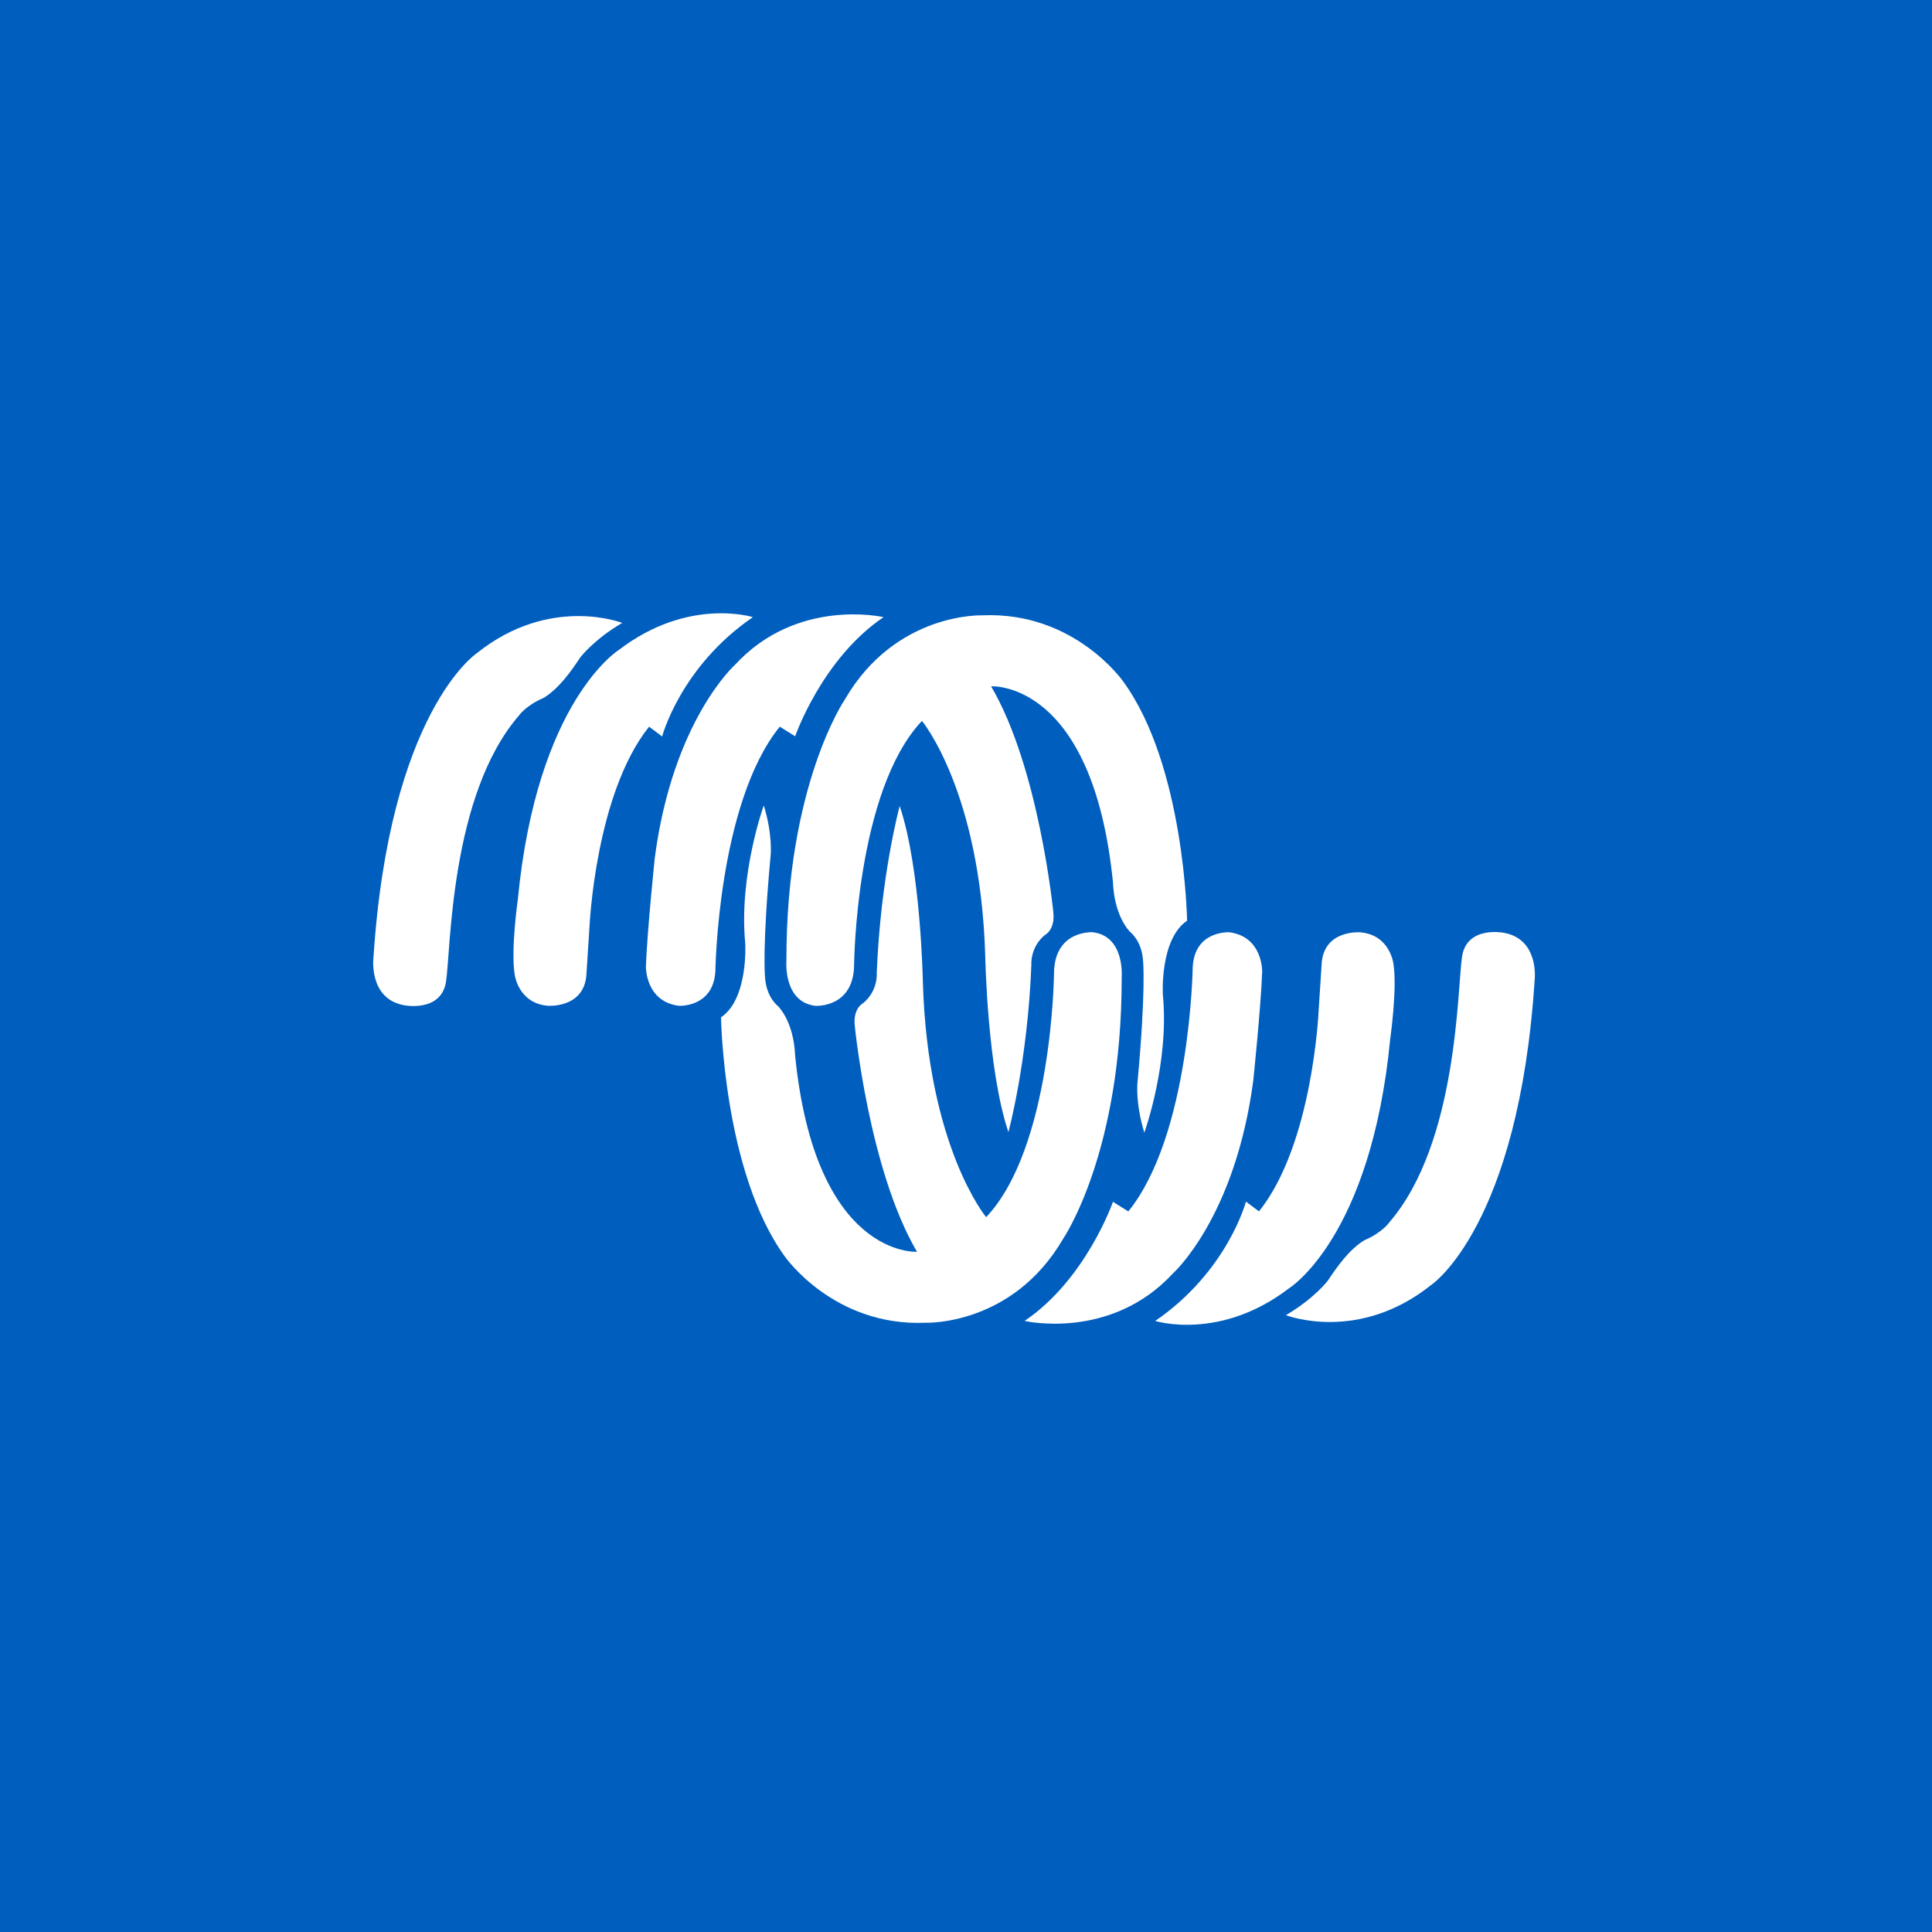 <?xml version="1.0" encoding="UTF-8" standalone="yes"?>
<svg width="100mm" height="100mm" viewBox="0 0 100 100" version="1.2" xml:space="preserve" baseProfile="tiny-ps" xmlns="http://www.w3.org/2000/svg">
  <title>Victron Energy B.V.</title>
  <defs id="defs1"/>
  <g id="layer1">
    <rect id="rect1" width="100.282" height="100.282" x="4.2822752e-08" y="1.0416342e-08" fill="#005ebe" fill-opacity="1" stroke-width="0.257"/>
  </g>
  <g id="g1" transform="matrix(0.265,0,0,0.265,417,0)">
    <g id="group-MC0">
      <path id="path10" d="m 379.361,-317.582 c 0,0 2.492,-7.643 2.492,-7.643 0.42,-1.316 1.82,-1.904 3.024,-1.288 1.064,0.504 1.512,1.68 1.036,2.856 0,0 -4.228,10.612 -4.228,10.612 -0.644,1.567 -1.708,2.155 -3.192,1.623 -0.672,-0.224 -1.12,-0.699 -1.484,-1.623 0,0 -4.228,-10.612 -4.228,-10.612 -0.476,-1.176 -0.028,-2.352 1.036,-2.856 1.204,-0.616 2.604,0 3.024,1.288 z" transform="matrix(1.333,0,0,1.333,0,793.701)" fill="#231f20" fill-opacity="1" fill-rule="nonzero" stroke="none"/>
      <path id="path11" d="m 387.618,-332.365 c 0.98,-0.98 2.548,-0.952 3.528,0.028 0.952,0.98 0.952,2.52 0,3.5 -0.98,0.98 -2.548,0.98 -3.5,0.028 -0.476,-0.476 -0.756,-1.12 -0.756,-1.792 0,-0.644 0.28,-1.288 0.728,-1.764 0,0 0,0 0,0 z m -0.392,7.784 c 0,-0.588 0.224,-1.148 0.644,-1.54 0.84,-0.868 2.212,-0.84 3.052,0 0.392,0.42 0.616,0.98 0.616,1.54 0,0 0,11.2 0,11.2 0.028,1.203 -0.924,2.155 -2.128,2.184 -1.204,0 -2.184,-0.98 -2.184,-2.156 z" transform="matrix(1.333,0,0,1.333,0,793.701)" fill="#231f20" fill-opacity="1" fill-rule="nonzero" stroke="none"/>
      <path id="path12" d="m 402.032,-326.737 c 3.22,0.364 4.284,1.764 3.92,3.192 -0.224,0.952 -0.924,1.512 -1.764,1.484 -0.14,-0.028 -0.28,-0.028 -0.42,-0.056 0,0 -0.224,-0.084 -0.224,-0.084 0,0 -0.392,-0.14 -0.392,-0.14 0,0 -0.28,-0.084 -0.28,-0.084 0,0 -0.392,-0.14 -0.392,-0.14 -2.604,-0.84 -4.704,0.7 -4.676,3.639 0.056,2.94 2.184,4.368 4.956,3.444 0,0 0.476,-0.168 0.476,-0.168 0,0 0.196,-0.084 0.196,-0.084 1.26,-0.448 2.38,0.168 2.576,1.483 0.168,1.093 -0.56,2.101 -2.576,2.744 -0.504,0.168 -1.036,0.28 -1.596,0.336 -4.816,0.448 -8.456,-2.912 -8.4,-7.867 0.056,-4.984 3.78,-8.232 8.596,-7.7 0,0 0,0 0,0 z" transform="matrix(1.333,0,0,1.333,0,793.701)" fill="#231f20" fill-opacity="1" fill-rule="nonzero" stroke="none"/>
      <path id="path13" d="m 409.165,-326.569 c 0,0 -0.028,-2.492 -0.028,-2.492 0,-1.176 0.952,-2.156 2.156,-2.156 1.176,0 2.156,0.98 2.128,2.156 0,0 0,2.492 0,2.492 0,0 1.288,0 1.288,0 0.504,0 1.008,0.196 1.372,0.588 0.756,0.728 0.756,1.96 0,2.716 -0.392,0.364 -0.868,0.56 -1.4,0.56 0,0 -1.26,0 -1.26,0 0,0 0,9.296 0,9.296 0,0.56 -0.224,1.12 -0.616,1.54 -0.84,0.84 -2.184,0.84 -2.996,0 -0.42,-0.42 -0.644,-0.98 -0.644,-1.54 0,0 0.028,-9.324 0.028,-9.324 0,0 -0.756,0 -0.756,0 -0.532,0 -1.036,-0.196 -1.428,-0.588 -0.756,-0.728 -0.756,-1.932 0.028,-2.688 0.364,-0.364 0.868,-0.56 1.4,-0.56 0,0 0.728,0 0.728,0 0,0 0,0 0,0 z" transform="matrix(1.333,0,0,1.333,0,793.701)" fill="#231f20" fill-opacity="1" fill-rule="nonzero" stroke="none"/>
      <path id="path14" d="m 417.476,-324.665 c 0,-1.036 0.868,-1.988 2.184,-2.072 1.344,-0.112 2.156,0.728 2.1,1.54 0,0 -0.028,0.224 -0.028,0.224 0.112,-0.14 0.224,-0.28 0.364,-0.392 1.652,-1.792 3.527,-1.764 4.396,-0.476 0.756,1.12 0.363,2.408 -0.756,2.884 0,0 -0.225,0.112 -0.225,0.112 0,0 -0.588,0.196 -0.588,0.196 -0.561,0.196 -0.953,0.392 -1.289,0.588 -1.371,0.812 -1.848,1.54 -1.848,2.24 0,0 0,6.44 0,6.44 0,1.176 -0.951,2.155 -2.155,2.155 -1.204,0 -2.156,-0.952 -2.156,-2.128 0,0 0,-11.312 0,-11.312 0,0 0,0 0,0 z" transform="matrix(1.333,0,0,1.333,0,793.701)" fill="#231f20" fill-opacity="1" fill-rule="nonzero" stroke="none"/>
      <path id="path15" d="m 431.049,-318.338 c 0.363,2.576 1.875,3.725 3.723,3.305 1.232,-0.252 2.156,-1.372 2.381,-3.275 0.055,-0.449 0.055,-0.896 0,-1.345 -0.252,-1.848 -1.205,-2.94 -2.381,-3.192 -1.791,-0.392 -3.387,0.728 -3.723,3.22 -0.029,0.224 -0.029,0.447 -0.029,0.672 0,0.224 0,0.42 0.029,0.615 z m -3.248,-4.843 c 1.398,-2.324 3.779,-3.668 6.326,-3.668 4.061,0 7.393,3.36 7.42,7.839 0,4.508 -3.332,7.868 -7.42,7.868 -4.115,0 -7.418,-3.36 -7.418,-7.868 0,-1.623 0.363,-2.995 1.092,-4.171 z" transform="matrix(1.333,0,0,1.333,0,793.701)" fill="#231f20" fill-opacity="1" fill-rule="nonzero" stroke="none"/>
      <path id="path16" d="m 443.391,-324.553 c 0,-1.064 0.896,-2.072 2.156,-2.184 1.146,-0.112 1.932,0.616 1.932,1.4 0,0 0,0.168 0,0.168 0.672,-0.812 1.596,-1.344 2.912,-1.568 0.699,-0.14 1.4,-0.14 2.072,-0.028 2.967,0.476 4.592,2.436 4.592,5.376 0,0 0,8.036 0,8.036 0,1.204 -0.953,2.156 -2.129,2.184 -1.203,0 -2.184,-0.951 -2.184,-2.155 0,0 0,-7.336 0,-7.336 0,-0.672 -0.279,-1.316 -0.756,-1.792 -0.98,-1.008 -2.576,-1.008 -3.557,-0.028 -0.475,0.504 -0.727,1.12 -0.727,1.792 0,0 0,7.336 0,7.336 0,1.176 -0.98,2.156 -2.186,2.128 -1.176,0 -2.127,-0.979 -2.127,-2.155 0,0 0,-11.172 0,-11.172 0,0 0,0 0,0 z" transform="matrix(1.333,0,0,1.333,0,793.701)" fill="#231f20" fill-opacity="1" fill-rule="nonzero" stroke="none"/>
      <path id="path17" d="m 476.961,-320.409 c -0.027,-0.084 -0.027,-0.196 -0.057,-0.28 -0.447,-2.044 -1.902,-2.996 -3.555,-2.604 -1.037,0.252 -1.932,1.148 -2.297,2.548 -0.027,0.112 -0.027,0.224 -0.055,0.336 0,0 5.963,0 5.963,0 0,0 0,0 0,0 z m -5.852,2.772 c 0.111,0.531 0.363,1.063 0.729,1.512 1.146,1.371 3.248,1.707 5.627,0.447 1.373,-0.756 1.764,-0.812 2.492,-0.531 0.42,0.168 0.756,0.504 0.924,0.924 0.615,1.512 -1.26,4.115 -6.523,4.144 -5.348,0 -8.904,-4.424 -7.672,-9.743 0.699,-3.08 3.023,-5.292 5.936,-5.824 3.359,-0.616 6.553,1.092 7.951,4.284 0.365,0.868 0.588,1.764 0.645,2.436 0.168,1.735 -0.393,2.353 -1.82,2.353 0,0 -8.287,0 -8.287,0 z" transform="matrix(1.333,0,0,1.333,0,793.701)" fill="#231f20" fill-opacity="1" fill-rule="nonzero" stroke="none"/>
      <path id="path18" d="m 482.809,-324.553 c 0,-1.064 0.896,-2.072 2.156,-2.184 1.148,-0.112 1.932,0.616 1.932,1.4 0,0 0,0.168 0,0.168 0.672,-0.812 1.596,-1.344 2.912,-1.568 0.699,-0.14 1.4,-0.14 2.072,-0.028 2.967,0.476 4.592,2.436 4.592,5.376 0,0 0,8.036 0,8.036 0,1.204 -0.953,2.156 -2.129,2.184 -1.203,0 -2.184,-0.951 -2.184,-2.155 0,0 0,-7.336 0,-7.336 0,-0.672 -0.279,-1.316 -0.756,-1.792 -0.98,-1.008 -2.576,-1.008 -3.557,-0.028 -0.475,0.504 -0.727,1.12 -0.727,1.792 0,0 0,7.336 0,7.336 0,1.176 -0.98,2.156 -2.184,2.128 -1.178,0 -2.129,-0.979 -2.129,-2.155 0,0 0,-11.172 0,-11.172 0,0 0,0 0,0 z" transform="matrix(1.333,0,0,1.333,0,793.701)" fill="#231f20" fill-opacity="1" fill-rule="nonzero" stroke="none"/>
      <path id="path19" d="m 508.816,-320.409 c -0.027,-0.084 -0.027,-0.196 -0.055,-0.28 -0.449,-2.044 -1.904,-2.996 -3.557,-2.604 -1.035,0.252 -1.932,1.148 -2.295,2.548 -0.029,0.112 -0.029,0.224 -0.057,0.336 0,0 5.963,0 5.963,0 0,0 0,0 0,0 z m -5.852,2.772 c 0.113,0.531 0.365,1.063 0.729,1.512 1.148,1.371 3.248,1.707 5.627,0.447 1.373,-0.756 1.766,-0.812 2.492,-0.531 0.42,0.168 0.756,0.504 0.924,0.924 0.617,1.512 -1.26,4.115 -6.523,4.144 -5.348,0 -8.904,-4.424 -7.672,-9.743 0.701,-3.08 3.023,-5.292 5.936,-5.824 3.361,-0.616 6.553,1.092 7.953,4.284 0.363,0.868 0.588,1.764 0.643,2.436 0.168,1.735 -0.391,2.353 -1.818,2.353 0,0 -8.289,0 -8.289,0 z" transform="matrix(1.333,0,0,1.333,0,793.701)" fill="#231f20" fill-opacity="1" fill-rule="nonzero" stroke="none"/>
      <path id="path20" d="m 514.664,-324.665 c 0,-1.036 0.869,-1.988 2.184,-2.072 1.346,-0.112 2.156,0.728 2.102,1.54 0,0 -0.029,0.224 -0.029,0.224 0.113,-0.14 0.225,-0.28 0.365,-0.392 1.65,-1.792 3.527,-1.764 4.395,-0.476 0.756,1.12 0.365,2.408 -0.756,2.884 0,0 -0.223,0.112 -0.223,0.112 0,0 -0.588,0.196 -0.588,0.196 -0.561,0.196 -0.953,0.392 -1.289,0.588 -1.371,0.812 -1.848,1.54 -1.848,2.24 0,0 0,6.44 0,6.44 0,1.176 -0.951,2.155 -2.156,2.155 -1.203,0 -2.156,-0.952 -2.156,-2.128 0,0 0,-11.312 0,-11.312 z" transform="matrix(1.333,0,0,1.333,0,793.701)" fill="#231f20" fill-opacity="1" fill-rule="nonzero" stroke="none"/>
      <path id="path21" d="m 529.076,-316.125 c 1.205,1.455 3.416,1.428 4.537,-0.084 0.504,-0.672 0.756,-1.484 0.783,-2.66 0,-1.904 -0.699,-3.108 -1.82,-3.668 -1.875,-0.924 -3.975,0.308 -4.311,2.855 -0.029,0.252 -0.057,0.532 -0.057,0.784 0,1.177 0.336,2.101 0.867,2.772 0,0 0,0 0,0 z m 5.432,-9.156 c 0.029,-0.812 0.812,-1.54 1.961,-1.428 1.26,0.112 2.156,1.12 2.156,2.212 0,0 0,11.228 0,11.228 0,5.6 -3.305,8.651 -9.129,8.036 -1.176,-0.141 -2.238,-0.42 -3.248,-0.868 -2.07,-0.952 -2.436,-2.408 -1.428,-3.473 0.561,-0.615 1.26,-0.756 2.213,-0.447 0,0 0.027,0.027 0.027,0.027 0,0 0.869,0.393 0.869,0.393 0.195,0.084 0.391,0.168 0.588,0.225 3.668,1.315 5.768,-0.197 5.852,-2.996 0.027,-0.196 0,-0.393 0,-0.588 -1.596,2.268 -5.545,2.659 -8.26,-0.028 -1.736,-1.736 -2.604,-4.593 -2.045,-7.7 0.197,-1.12 0.561,-2.072 1.064,-2.884 2.381,-3.836 7.195,-4.2 9.379,-1.512 0,0 0,-0.196 0,-0.196 0,0 0,0 0,0 z" transform="matrix(1.333,0,0,1.333,0,793.701)" fill="#231f20" fill-opacity="1" fill-rule="nonzero" stroke="none"/>
      <path id="path22" d="m 541.031,-326.541 c 1.203,-0.504 2.436,0.056 2.939,1.428 0,0 2.688,7.195 2.688,7.195 0,0 2.744,-7.223 2.744,-7.223 0.533,-1.372 1.793,-1.932 2.969,-1.372 1.064,0.504 1.512,1.708 1.064,2.8 0,0 -6.973,17.079 -6.973,17.079 -0.588,1.428 -1.764,1.96 -2.939,1.484 -1.121,-0.477 -1.596,-1.681 -1.121,-2.828 0,0 2.018,-4.647 2.018,-4.647 0,0 -4.564,-11.172 -4.564,-11.172 -0.42,-1.064 0.084,-2.296 1.176,-2.744 z" transform="matrix(1.333,0,0,1.333,0,793.701)" fill="#231f20" fill-opacity="1" fill-rule="nonzero" stroke="none"/>
      <path id="path23" d="m 403.635,-302.187 c 0.205,0.169 0.308,0.432 0.308,0.787 0,0.383 -0.107,0.662 -0.322,0.837 -0.215,0.176 -0.557,0.263 -1.024,0.263 -0.137,0 -0.333,-0.012 -0.589,-0.037 0,0 0,-2.085 0,-2.085 0,0 0.601,-0.019 0.601,-0.019 0.48,0 0.822,0.085 1.027,0.254 0,0 0,0 0,0 z m 0.563,2.055 c 0.352,-0.286 0.528,-0.669 0.528,-1.148 0,-0.415 -0.099,-0.743 -0.296,-0.984 -0.198,-0.241 -0.513,-0.414 -0.945,-0.519 0.229,-0.052 0.438,-0.183 0.626,-0.392 0.189,-0.209 0.283,-0.44 0.283,-0.693 0,-0.433 -0.148,-0.766 -0.444,-0.998 -0.296,-0.232 -0.713,-0.349 -1.253,-0.349 -0.293,0 -0.772,0.017 -1.436,0.049 0,0 0,5.463 0,5.463 0,0 1.559,0 1.559,0 0.567,0 1.026,-0.143 1.378,-0.429 0,0 0,0 0,0 z m -1.523,-4.464 c 0.649,0 0.974,0.253 0.974,0.757 0,0.574 -0.353,0.861 -1.059,0.861 -0.231,0 -0.425,-0.007 -0.582,-0.021 0,0 0,-1.57 0,-1.57 0.196,-0.018 0.419,-0.026 0.667,-0.026 0,0 0,0 0,0 z" transform="matrix(1.333,0,0,1.333,0,793.701)" fill="#231f20" fill-opacity="1" fill-rule="nonzero" stroke="none"/>
      <path id="path24" d="m 415.672,-299.703 c 0,0 -3.215,0 -3.215,0 0,0 0,-5.463 0,-5.463 0,0 0.746,0 0.746,0 0,0 0,4.792 0,4.792 0,0 2.469,0 2.469,0 0,0 0,0.671 0,0.671 z" transform="matrix(1.333,0,0,1.333,0,793.701)" fill="#231f20" fill-opacity="1" fill-rule="nonzero" stroke="none"/>
      <path id="path25" d="m 423.199,-301.37 c 0,0 0,-3.796 0,-3.796 0,0 0.744,0 0.744,0 0,0 0,3.74 0,3.74 0,0.333 0.105,0.607 0.318,0.822 0.211,0.215 0.49,0.322 0.838,0.322 0.369,0 0.658,-0.104 0.869,-0.312 0.211,-0.209 0.318,-0.492 0.318,-0.851 0,0 0,-3.722 0,-3.722 0,0 0.744,0 0.744,0 0,0 0,3.8 0,3.8 0,0.552 -0.172,0.982 -0.516,1.292 -0.344,0.31 -0.814,0.465 -1.408,0.465 -0.611,0 -1.082,-0.151 -1.414,-0.455 -0.33,-0.304 -0.494,-0.738 -0.494,-1.306 z" transform="matrix(1.333,0,0,1.333,0,793.701)" fill="#231f20" fill-opacity="1" fill-rule="nonzero" stroke="none"/>
      <path id="path26" d="m 439.561,-304.495 c 0,0 -2.518,0 -2.518,0 0,0 0,1.518 0,1.518 0,0 1.805,0 1.805,0 0,0 0,0.635 0,0.635 0,0 -1.805,0 -1.805,0 0,0 0,1.969 0,1.969 0,0 2.477,0 2.477,0 0,0 0,0.671 0,0.671 0,0 -3.223,0 -3.223,0 0,0 0,-5.463 0,-5.463 0,0 3.264,0 3.264,0 z" transform="matrix(1.333,0,0,1.333,0,793.701)" fill="#231f20" fill-opacity="1" fill-rule="nonzero" stroke="none"/>
      <path id="path27" d="m 457.734,-301.769 c 1.402,0 2.104,-0.614 2.104,-1.843 0,-1.062 -0.793,-1.592 -2.379,-1.592 -0.117,0 -0.457,0.012 -1.021,0.037 0,0 0,5.463 0,5.463 0,0 0.746,0 0.746,0 0,0 0,-2.103 0,-2.103 0.283,0.024 0.467,0.037 0.551,0.037 0,0 0,0 0,0 z m -0.145,-2.764 c 0.986,0 1.48,0.333 1.48,0.999 0,0.729 -0.463,1.093 -1.387,1.093 -0.018,0 -0.186,-0.012 -0.5,-0.037 0,0 0,-2.018 0,-2.018 0.172,-0.024 0.307,-0.037 0.406,-0.037 0,0 0,0 0,0 z" transform="matrix(1.333,0,0,1.333,0,793.701)" fill="#231f20" fill-opacity="1" fill-rule="nonzero" stroke="none"/>
      <path id="path28" d="m 467.893,-300.415 c 0.389,0.537 0.928,0.806 1.617,0.806 0.756,0 1.336,-0.255 1.74,-0.763 0.406,-0.509 0.609,-1.212 0.609,-2.109 0,-0.875 -0.203,-1.558 -0.607,-2.047 -0.402,-0.49 -0.984,-0.735 -1.742,-0.735 -0.674,0 -1.209,0.267 -1.605,0.799 -0.396,0.532 -0.596,1.193 -0.596,1.983 0,0.841 0.195,1.529 0.584,2.066 z m 0.561,-3.61 c 0.242,-0.378 0.594,-0.566 1.057,-0.566 1.043,0 1.566,0.703 1.566,2.11 0,0.696 -0.135,1.237 -0.402,1.623 -0.266,0.385 -0.654,0.577 -1.164,0.577 -0.451,0 -0.799,-0.21 -1.047,-0.63 -0.248,-0.42 -0.371,-0.943 -0.371,-1.57 0,-0.651 0.121,-1.166 0.361,-1.544 z" transform="matrix(1.333,0,0,1.333,0,793.701)" fill="#231f20" fill-opacity="1" fill-rule="nonzero" stroke="none"/>
      <path id="path29" d="m 485.49,-305.166 c 0,0 -1.701,5.538 -1.701,5.538 0,0 -0.234,0 -0.234,0 0,0 -1.301,-3.767 -1.301,-3.767 0,0 -1.217,3.767 -1.217,3.767 0,0 -0.234,0 -0.234,0 0,0 -1.723,-5.538 -1.723,-5.538 0,0 0.775,0 0.775,0 0,0 1.096,3.814 1.096,3.814 0,0 1.201,-3.814 1.201,-3.814 0,0 0.262,0 0.262,0 0,0 1.186,3.808 1.186,3.808 0,0 1.115,-3.808 1.115,-3.808 0,0 0.775,0 0.775,0 z" transform="matrix(1.333,0,0,1.333,0,793.701)" fill="#231f20" fill-opacity="1" fill-rule="nonzero" stroke="none"/>
      <path id="path30" d="m 496.234,-304.495 c 0,0 -2.518,0 -2.518,0 0,0 0,1.518 0,1.518 0,0 1.807,0 1.807,0 0,0 0,0.635 0,0.635 0,0 -1.807,0 -1.807,0 0,0 0,1.969 0,1.969 0,0 2.477,0 2.477,0 0,0 0,0.671 0,0.671 0,0 -3.221,0 -3.221,0 0,0 0,-5.463 0,-5.463 0,0 3.262,0 3.262,0 z" transform="matrix(1.333,0,0,1.333,0,793.701)" fill="#231f20" fill-opacity="1" fill-rule="nonzero" stroke="none"/>
      <path id="path31" d="m 506.238,-302.217 c 0.291,-0.066 0.541,-0.237 0.752,-0.513 0.213,-0.274 0.318,-0.583 0.318,-0.927 0,-1.044 -0.656,-1.566 -1.969,-1.566 -0.164,0 -0.428,0.01 -0.785,0.028 -0.359,0.019 -0.553,0.028 -0.58,0.028 0,0 0,5.463 0,5.463 0,0 0.746,0 0.746,0 0,0 0,-2.383 0,-2.383 0.359,0.025 0.623,0.037 0.789,0.037 0,0 1.459,2.346 1.459,2.346 0,0 0.854,0 0.854,0 0,0 -1.584,-2.514 -1.584,-2.514 0,0 0,0 0,0 z m -1.078,-2.315 c 0.473,0 0.818,0.067 1.037,0.201 0.219,0.135 0.328,0.354 0.328,0.66 0,0.37 -0.104,0.628 -0.307,0.772 -0.203,0.144 -0.529,0.216 -0.977,0.216 -0.17,0 -0.344,-0.013 -0.521,-0.037 0,0 0,-1.775 0,-1.775 0.219,-0.024 0.365,-0.037 0.439,-0.037 0,0 0,0 0,0 z" transform="matrix(1.333,0,0,1.333,0,793.701)" fill="#231f20" fill-opacity="1" fill-rule="nonzero" stroke="none"/>
      <g id="g3" transform="matrix(2.169,0,0,2.169,-2347.457,-644.077)" fill="#ffffff">
        <path id="path2" d="m 309.69,-330.578 c 0,0 -4.889,-1.919 -9.843,2.062 0,0 -5.884,3.948 -6.964,20.595 0,0 -0.326,2.77 2.117,3.178 0,0 2.464,0.477 2.789,-1.601 0.324,-2.076 0.263,-12.578 4.916,-17.966 0,0 0.453,-0.68 1.692,-1.21 1.032,-0.638 1.848,-1.802 2.458,-2.723 0,0 0.91,-1.208 2.836,-2.335" transform="matrix(1.333,0,0,1.333,0,793.701)" fill="#ffffff" fill-opacity="1" fill-rule="nonzero" stroke="none"/>
        <path id="path3" d="m 318.517,-330.967 c 0,0 -4.348,-1.378 -9.026,2.195 0,0 -5.556,3.396 -6.853,16.892 0,0 -0.476,3.332 -0.217,5.02 0,0 0.214,1.973 2.247,2.146 0,0 2.451,0.19 2.604,-2.105 0.152,-2.295 0.209,-3.227 0.209,-3.227 0,0 0.387,-8.972 4.026,-13.521 0,0 0.881,0.661 0.881,0.661 0,0 1.239,-4.711 6.128,-8.06 z" transform="matrix(1.333,0,0,1.333,0,793.701)" fill="#ffffff" fill-opacity="1" fill-rule="nonzero" stroke="none"/>
        <path id="path4" d="m 327.343,-330.967 c 0,0 -5.819,-1.356 -10.032,3.219 0,0 -4.181,3.732 -5.414,12.991 0,0 -0.519,4.976 -0.605,7.398 0,0 -0.043,2.348 2.215,2.646 0,0 2.327,0.144 2.477,-2.324 0,0 0.154,-11.341 4.351,-16.532 0,0 1.039,0.649 1.039,0.649 0,0 1.817,-5.242 5.971,-8.047 z" transform="matrix(1.333,0,0,1.333,0,793.701)" fill="#ffffff" fill-opacity="1" fill-rule="nonzero" stroke="none"/>
        <path id="path5" d="m 334.039,-331.09 c 0,0 -5.858,-0.239 -9.297,5.667 0,0 -3.975,5.788 -3.958,17.648 0,-9.8e-4 -0.243,2.807 1.963,3.066 0,0 2.61,0.162 2.61,-2.823 0,0 0.116,-11.698 4.583,-16.427 0,0 3.952,4.744 4.276,15.907 0,0 0.137,7.652 1.565,11.871 0,-9.7e-4 1.291,-4.731 1.55,-11.286 0,0 -0.107,-1.198 0.931,-2.042 0,0 0.685,-0.336 0.552,-1.528 0,0 -0.957,-9.741 -4.202,-15.258 0,0 6.876,-0.448 8.239,13.311 0,0 0.015,2.013 1.13,3.265 0,0 0.815,0.581 0.898,1.992 0,0 0.201,1.947 -0.383,8.243 0,0 -0.138,1.379 0.467,3.341 0,0 1.699,-4.704 1.252,-9.312 0,0 -0.224,-3.743 1.636,-5.005 0,0 -0.156,-10.443 -4.31,-16.155 0,0 -3.288,-4.736 -9.502,-4.477 z" transform="matrix(1.333,0,0,1.333,0,793.701)" fill="#ffffff" fill-opacity="1" fill-rule="nonzero" stroke="none"/>
        <path id="path6" d="m 354.526,-283.813 c 0,0 4.889,1.919 9.843,-2.062 0,0 5.884,-3.948 6.964,-20.596 0,0 0.326,-2.769 -2.117,-3.178 0,0 -2.464,-0.476 -2.788,1.602 -0.325,2.076 -0.264,12.577 -4.917,17.965 0,0 -0.453,0.681 -1.692,1.211 -1.032,0.638 -1.848,1.803 -2.458,2.723 0,0 -0.91,1.208 -2.836,2.335" transform="matrix(1.333,0,0,1.333,0,793.701)" fill="#ffffff" fill-opacity="1" fill-rule="nonzero" stroke="none"/>
        <path id="path7" d="m 345.699,-283.424 c 0,0 4.348,1.378 9.026,-2.195 0,0 5.556,-3.396 6.853,-16.893 0,0 0.476,-3.331 0.216,-5.019 0,0 -0.214,-1.974 -2.247,-2.146 0,0 -2.451,-0.191 -2.603,2.104 -0.153,2.295 -0.209,3.227 -0.209,3.227 0,0 -0.387,8.973 -4.026,13.521 0,0 -0.881,-0.66 -0.881,-0.66 0,0 -1.239,4.71 -6.128,8.06 z" transform="matrix(1.333,0,0,1.333,0,793.701)" fill="#ffffff" fill-opacity="1" fill-rule="nonzero" stroke="none"/>
        <path id="path8" d="m 336.873,-283.424 c 0,0 5.819,1.356 10.032,-3.22 0,0 4.181,-3.731 5.414,-12.99 0,0 0.519,-4.977 0.605,-7.399 0,0 0.043,-2.347 -2.214,-2.646 0,0 -2.328,-0.144 -2.477,2.324 0,0 -0.154,11.341 -4.351,16.532 0,0 -1.039,-0.648 -1.039,-0.648 0,0 -1.817,5.241 -5.971,8.048 z" transform="matrix(1.333,0,0,1.333,0,793.701)" fill="#ffffff" fill-opacity="1" fill-rule="nonzero" stroke="none"/>
        <path id="path9" d="m 330.177,-283.301 c 0,0 5.858,0.238 9.298,-5.667 0,0 3.974,-5.788 3.958,-17.648 0,0 0.244,-2.808 -1.963,-3.067 0,0 -2.61,-0.162 -2.61,2.823 0,0 -0.116,11.699 -4.583,16.427 0,0 -3.952,-4.743 -4.276,-15.906 0,0 -0.137,-7.652 -1.565,-11.871 0,0 -1.291,4.73 -1.55,11.285 0,0 0.107,1.198 -0.931,2.042 0,0 -0.685,0.336 -0.552,1.529 0,0 0.957,9.741 4.202,15.258 0,0 -6.876,0.447 -8.239,-13.312 0,0 -0.015,-2.012 -1.13,-3.265 0,0 -0.815,-0.581 -0.898,-1.991 0,0 -0.201,-1.948 0.383,-8.244 0,0 0.138,-1.379 -0.467,-3.34 0,0 -1.699,4.703 -1.252,9.312 0,0 0.224,3.742 -1.636,5.004 0,0 0.156,10.444 4.31,16.155 0,0 3.288,4.736 9.502,4.477 z" transform="matrix(1.333,0,0,1.333,0,793.701)" fill="#ffffff" fill-opacity="1" fill-rule="nonzero" stroke="none"/>
      </g>
    </g>
  </g>
</svg>